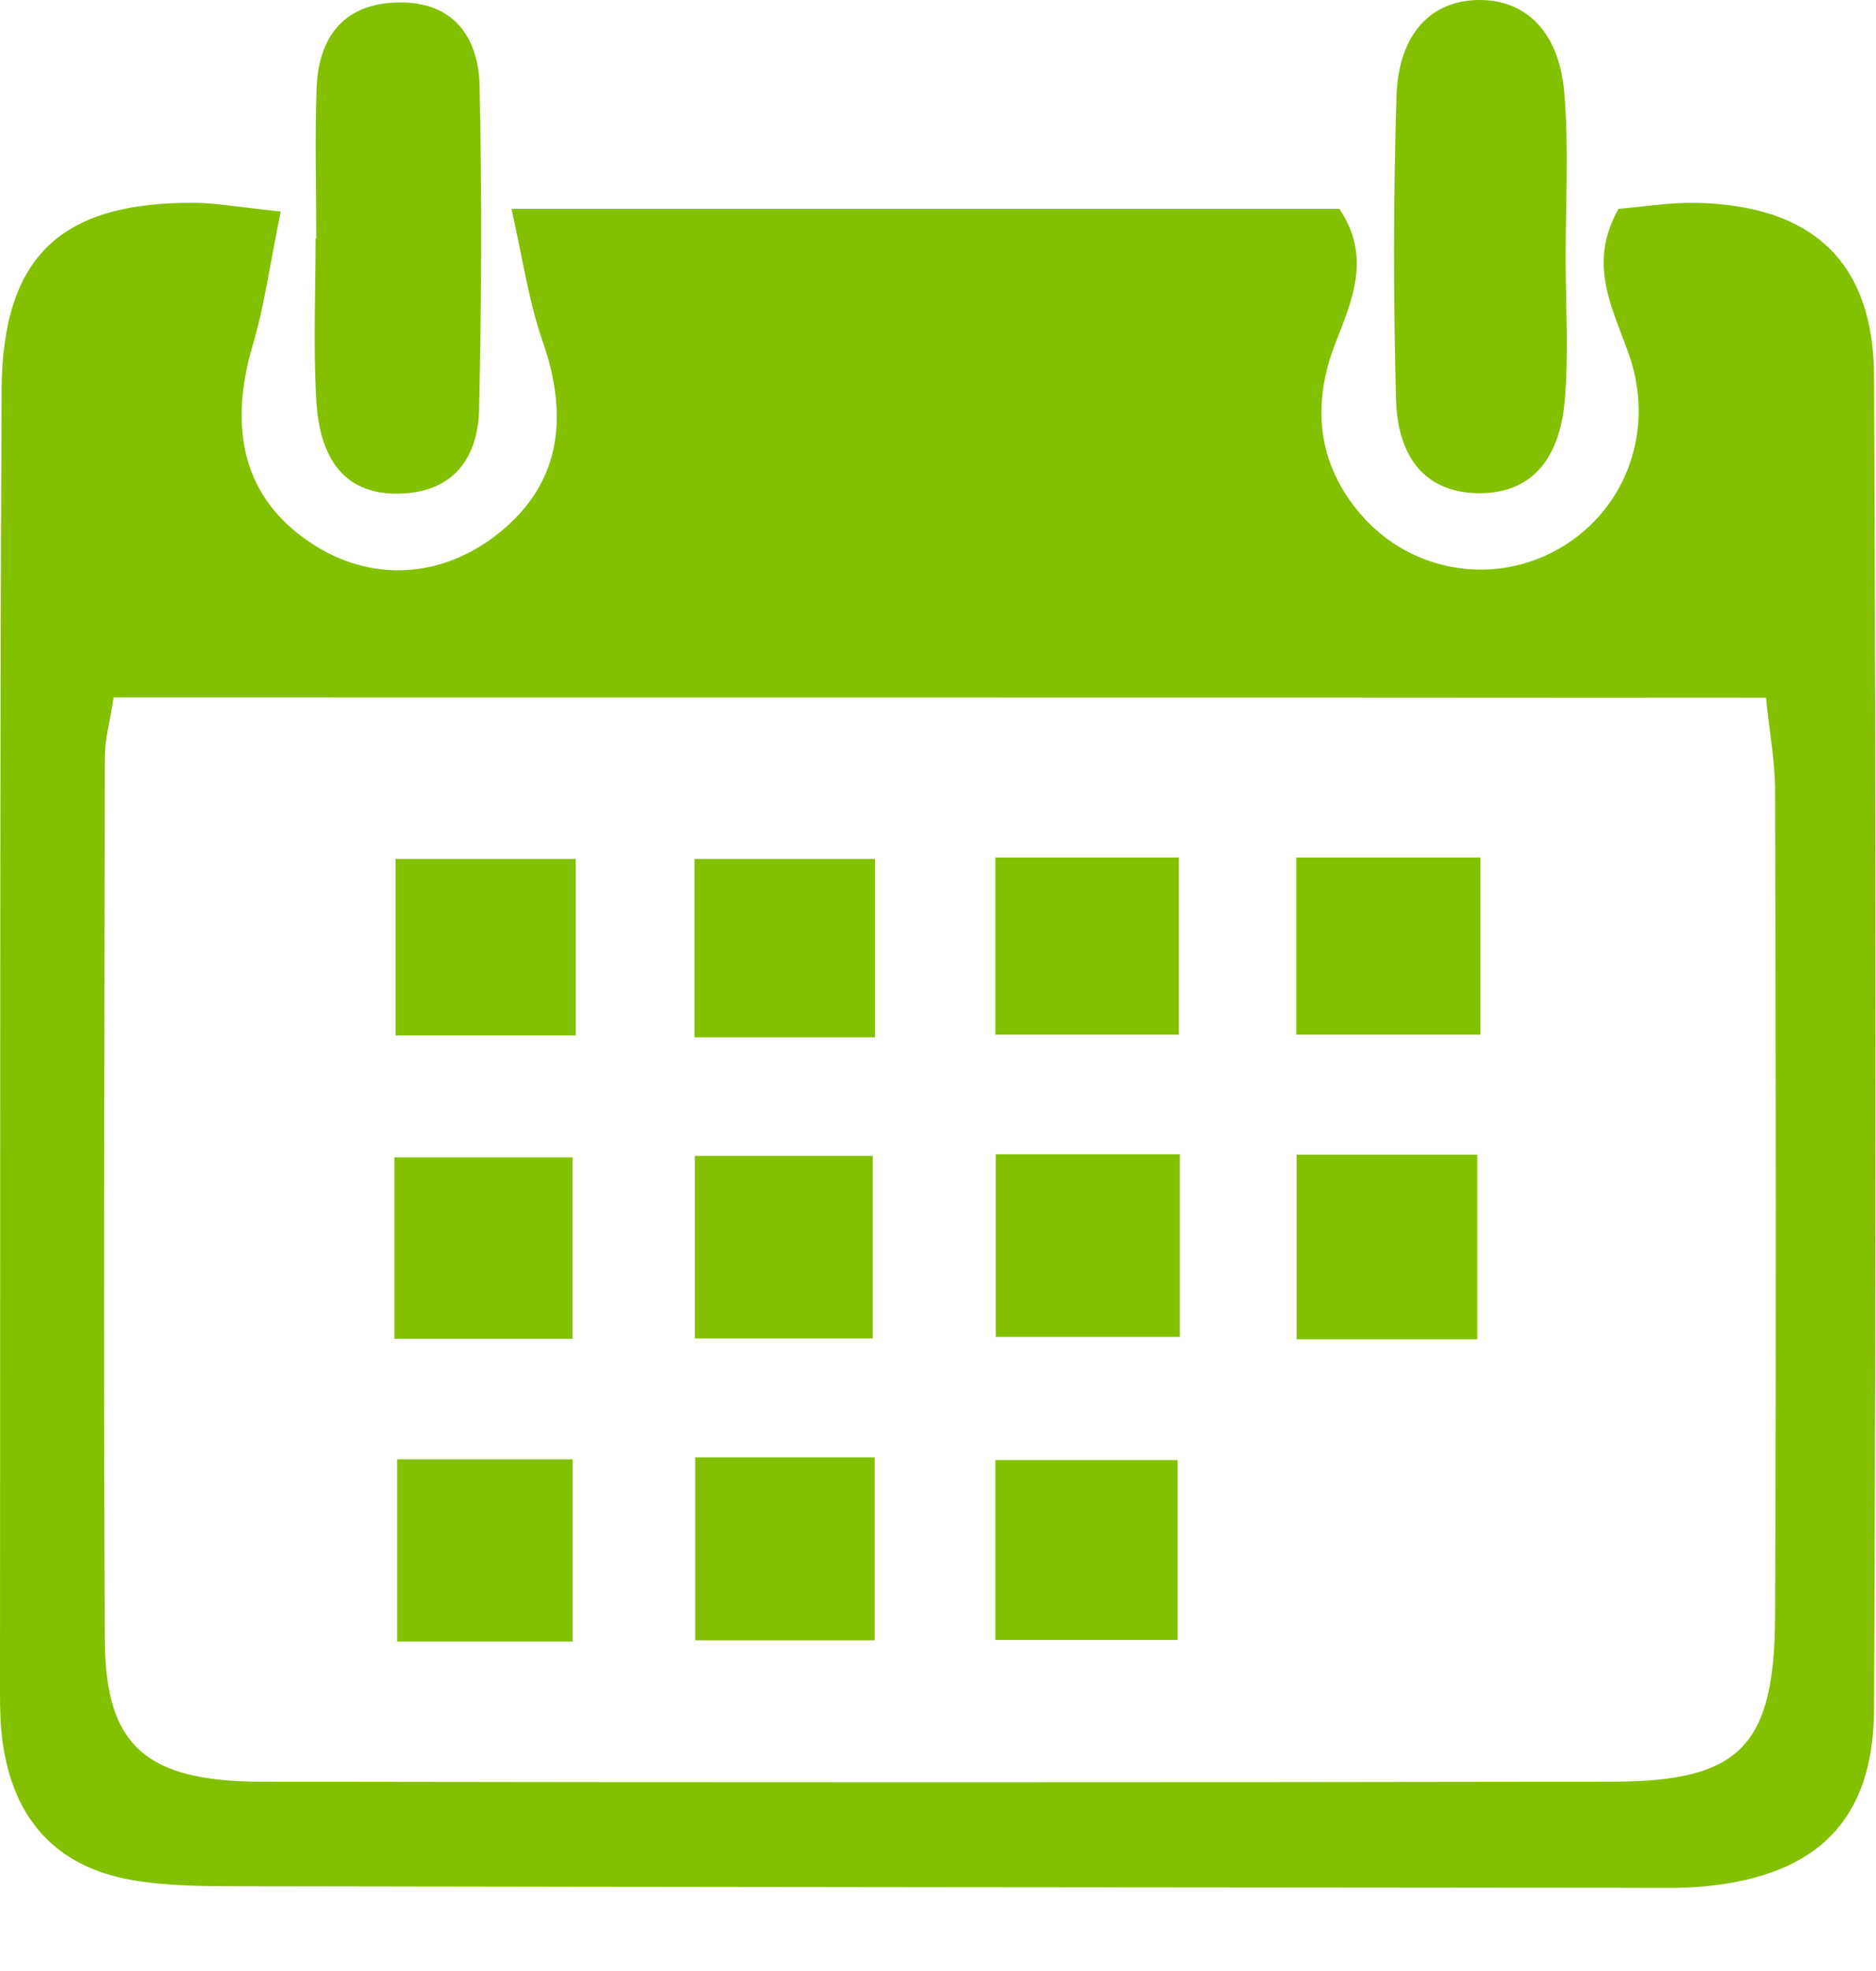 <svg width="20" height="21" viewBox="0 0 20 21" fill="none" xmlns="http://www.w3.org/2000/svg">
<g clip-path="url(#clip0_1_6074)">
<path d="M2.993 2.254C2.88 2.801 2.821 3.25 2.695 3.675C2.422 4.6 2.615 5.319 3.309 5.781C3.948 6.21 4.713 6.168 5.323 5.676C5.949 5.172 6.084 4.486 5.781 3.625C5.638 3.213 5.575 2.771 5.453 2.225C8.518 2.225 11.394 2.225 14.278 2.225C14.618 2.725 14.425 3.179 14.236 3.658C13.984 4.306 14.038 4.941 14.513 5.487C15.035 6.088 15.897 6.24 16.586 5.865C17.301 5.479 17.646 4.638 17.381 3.822C17.212 3.313 16.91 2.834 17.255 2.225C17.511 2.204 17.793 2.157 18.07 2.161C19.315 2.183 19.975 2.784 19.979 4.011C20 8.745 20 13.475 19.979 18.209C19.975 19.391 19.374 19.979 18.188 20.097C17.936 20.122 17.683 20.114 17.431 20.114C12.483 20.11 7.534 20.106 2.586 20.097C2.19 20.097 1.787 20.097 1.4 20.03C0.597 19.887 0.143 19.382 0.029 18.567C0.004 18.39 0 18.209 0 18.029C0.004 13.404 -0.004 8.779 0.017 4.159C0.025 2.721 0.656 2.145 2.102 2.161C2.317 2.166 2.527 2.204 2.993 2.254ZM1.211 7.43C1.169 7.707 1.118 7.884 1.118 8.056C1.114 11.201 1.102 14.35 1.118 17.495C1.127 18.6 1.56 18.979 2.775 18.983C7.585 18.991 12.394 18.991 17.204 18.983C18.554 18.979 18.919 18.6 18.924 17.217C18.936 14.287 18.932 11.361 18.924 8.43C18.924 8.115 18.865 7.804 18.827 7.434C12.932 7.43 7.126 7.43 1.211 7.43Z" fill="#83C100"/>
<path d="M16.691 2.741C16.691 3.246 16.725 3.75 16.683 4.255C16.628 4.923 16.3 5.255 15.775 5.255C15.241 5.255 14.904 4.927 14.883 4.259C14.854 3.178 14.854 2.098 14.888 1.017C14.913 0.353 15.262 0 15.775 0C16.279 0 16.632 0.353 16.679 1.013C16.725 1.585 16.691 2.165 16.691 2.741Z" fill="#83C100"/>
<path d="M3.372 2.54C3.372 2.002 3.355 1.464 3.376 0.925C3.401 0.387 3.67 0.038 4.242 0.026C4.827 0.013 5.1 0.387 5.113 0.913C5.138 2.061 5.134 3.208 5.108 4.356C5.096 4.882 4.835 5.247 4.251 5.26C3.717 5.269 3.41 4.945 3.372 4.264C3.338 3.688 3.364 3.112 3.364 2.54C3.368 2.54 3.368 2.54 3.372 2.54Z" fill="#83C100"/>
<path d="M12.579 12.298C12.579 13.008 12.579 13.576 12.579 14.244C11.928 14.244 11.314 14.244 10.616 14.244C10.616 13.597 10.616 12.979 10.616 12.298C11.288 12.298 11.877 12.298 12.579 12.298Z" fill="#83C100"/>
<path d="M13.824 12.302C14.48 12.302 15.068 12.302 15.749 12.302C15.749 12.954 15.749 13.576 15.749 14.27C15.093 14.27 14.505 14.27 13.824 14.27C13.824 13.609 13.824 12.991 13.824 12.302Z" fill="#83C100"/>
<path d="M10.612 17.473C10.612 16.817 10.612 16.228 10.612 15.556C11.264 15.556 11.877 15.556 12.554 15.556C12.554 16.203 12.554 16.792 12.554 17.473C11.936 17.473 11.352 17.473 10.612 17.473Z" fill="#83C100"/>
<path d="M12.567 9.136C12.567 9.792 12.567 10.355 12.567 11.024C11.919 11.024 11.306 11.024 10.612 11.024C10.612 10.405 10.612 9.817 10.612 9.136C11.28 9.136 11.898 9.136 12.567 9.136Z" fill="#83C100"/>
<path d="M13.82 9.136C14.476 9.136 15.098 9.136 15.783 9.136C15.783 9.787 15.783 10.351 15.783 11.024C15.14 11.024 14.522 11.024 13.82 11.024C13.82 10.41 13.82 9.821 13.82 9.136Z" fill="#83C100"/>
<path d="M7.408 14.261C7.408 13.63 7.408 13.012 7.408 12.315C8.039 12.315 8.627 12.315 9.304 12.315C9.304 12.945 9.304 13.563 9.304 14.261C8.682 14.261 8.094 14.261 7.408 14.261Z" fill="#83C100"/>
<path d="M9.325 15.527C9.325 16.199 9.325 16.796 9.325 17.477C8.69 17.477 8.097 17.477 7.412 17.477C7.412 16.834 7.412 16.212 7.412 15.527C8.047 15.527 8.61 15.527 9.325 15.527Z" fill="#83C100"/>
<path d="M9.329 9.152C9.329 9.8 9.329 10.388 9.329 11.053C8.674 11.053 8.085 11.053 7.404 11.053C7.404 10.439 7.404 9.854 7.404 9.152C8.051 9.152 8.665 9.152 9.329 9.152Z" fill="#83C100"/>
<path d="M6.105 17.49C5.47 17.49 4.911 17.49 4.234 17.49C4.234 16.859 4.234 16.25 4.234 15.548C4.835 15.548 5.42 15.548 6.105 15.548C6.105 16.195 6.105 16.805 6.105 17.49Z" fill="#83C100"/>
<path d="M4.204 14.265C4.204 13.613 4.204 13.021 4.204 12.331C4.822 12.331 5.407 12.331 6.104 12.331C6.104 12.953 6.104 13.567 6.104 14.265C5.495 14.265 4.931 14.265 4.204 14.265Z" fill="#83C100"/>
<path d="M6.138 9.152C6.138 9.804 6.138 10.367 6.138 11.032C5.499 11.032 4.911 11.032 4.217 11.032C4.217 10.435 4.217 9.85 4.217 9.152C4.822 9.152 5.407 9.152 6.138 9.152Z" fill="#83C100"/>
</g>
<defs>
<clipPath id="clip0_1_6074">
<rect width="20" height="20.118" fill="white"/>
</clipPath>
</defs>
</svg>
